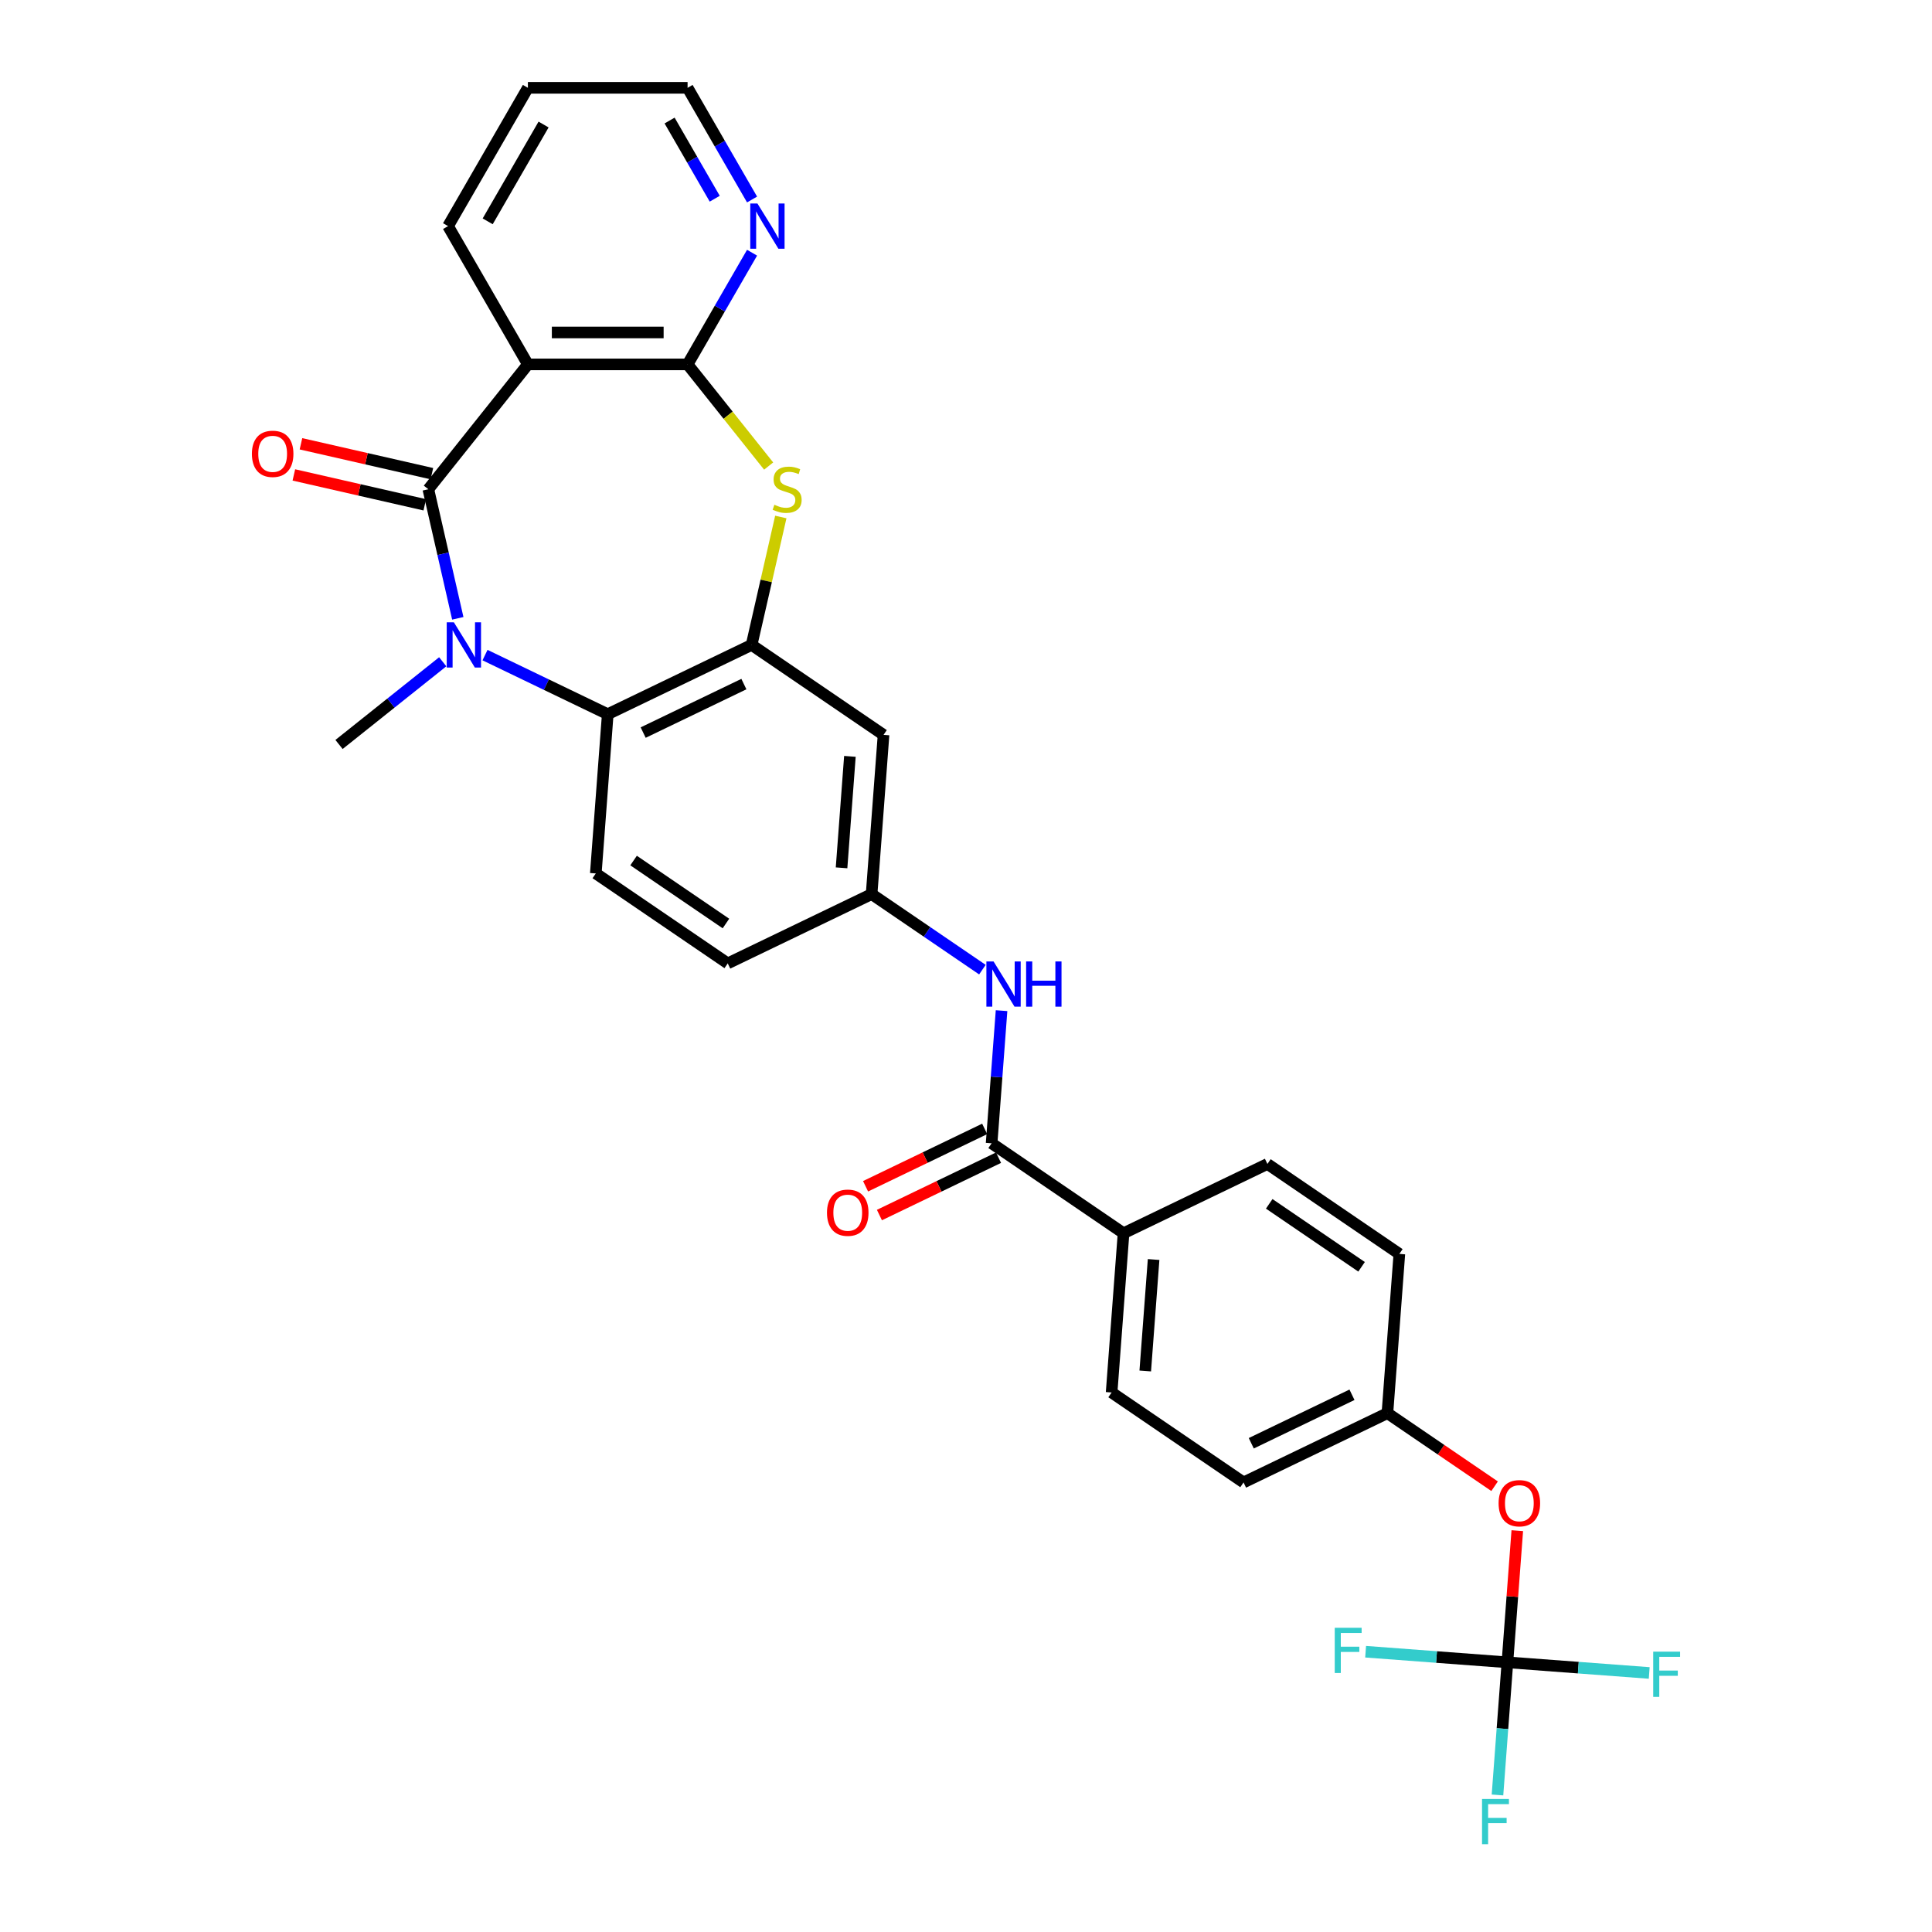 <?xml version='1.0' encoding='iso-8859-1'?>
<svg version='1.1' baseProfile='full'
              xmlns='http://www.w3.org/2000/svg'
                      xmlns:rdkit='http://www.rdkit.org/xml'
                      xmlns:xlink='http://www.w3.org/1999/xlink'
                  xml:space='preserve'
width='1000px' height='1000px' viewBox='0 0 1000 1000'>
<!-- END OF HEADER -->
<rect style='opacity:1.0;fill:#FFFFFF;stroke:none' width='1000' height='1000' x='0' y='0'> </rect>
<path class='bond-0' d='M 221.707,253.23 L 229.331,286.634' style='fill:none;fill-rule:evenodd;stroke:#000000;stroke-width:6px;stroke-linecap:butt;stroke-linejoin:miter;stroke-opacity:1' />
<path class='bond-0' d='M 229.331,286.634 L 236.955,320.039' style='fill:none;fill-rule:evenodd;stroke:#0000FF;stroke-width:6px;stroke-linecap:butt;stroke-linejoin:miter;stroke-opacity:1' />
<path class='bond-1' d='M 221.707,253.23 L 273.239,188.61' style='fill:none;fill-rule:evenodd;stroke:#000000;stroke-width:6px;stroke-linecap:butt;stroke-linejoin:miter;stroke-opacity:1' />
<path class='bond-12' d='M 223.546,245.172 L 189.662,237.438' style='fill:none;fill-rule:evenodd;stroke:#000000;stroke-width:6px;stroke-linecap:butt;stroke-linejoin:miter;stroke-opacity:1' />
<path class='bond-12' d='M 189.662,237.438 L 155.778,229.704' style='fill:none;fill-rule:evenodd;stroke:#FF0000;stroke-width:6px;stroke-linecap:butt;stroke-linejoin:miter;stroke-opacity:1' />
<path class='bond-12' d='M 219.867,261.287 L 185.984,253.554' style='fill:none;fill-rule:evenodd;stroke:#000000;stroke-width:6px;stroke-linecap:butt;stroke-linejoin:miter;stroke-opacity:1' />
<path class='bond-12' d='M 185.984,253.554 L 152.1,245.82' style='fill:none;fill-rule:evenodd;stroke:#FF0000;stroke-width:6px;stroke-linecap:butt;stroke-linejoin:miter;stroke-opacity:1' />
<path class='bond-5' d='M 251.041,339.078 L 282.803,354.374' style='fill:none;fill-rule:evenodd;stroke:#0000FF;stroke-width:6px;stroke-linecap:butt;stroke-linejoin:miter;stroke-opacity:1' />
<path class='bond-5' d='M 282.803,354.374 L 314.564,369.669' style='fill:none;fill-rule:evenodd;stroke:#000000;stroke-width:6px;stroke-linecap:butt;stroke-linejoin:miter;stroke-opacity:1' />
<path class='bond-23' d='M 229.155,342.535 L 202.317,363.938' style='fill:none;fill-rule:evenodd;stroke:#0000FF;stroke-width:6px;stroke-linecap:butt;stroke-linejoin:miter;stroke-opacity:1' />
<path class='bond-23' d='M 202.317,363.938 L 175.479,385.34' style='fill:none;fill-rule:evenodd;stroke:#000000;stroke-width:6px;stroke-linecap:butt;stroke-linejoin:miter;stroke-opacity:1' />
<path class='bond-2' d='M 273.239,188.61 L 355.89,188.61' style='fill:none;fill-rule:evenodd;stroke:#000000;stroke-width:6px;stroke-linecap:butt;stroke-linejoin:miter;stroke-opacity:1' />
<path class='bond-2' d='M 285.636,172.08 L 343.492,172.08' style='fill:none;fill-rule:evenodd;stroke:#000000;stroke-width:6px;stroke-linecap:butt;stroke-linejoin:miter;stroke-opacity:1' />
<path class='bond-25' d='M 273.239,188.61 L 231.913,117.032' style='fill:none;fill-rule:evenodd;stroke:#000000;stroke-width:6px;stroke-linecap:butt;stroke-linejoin:miter;stroke-opacity:1' />
<path class='bond-3' d='M 355.89,188.61 L 376.87,214.919' style='fill:none;fill-rule:evenodd;stroke:#000000;stroke-width:6px;stroke-linecap:butt;stroke-linejoin:miter;stroke-opacity:1' />
<path class='bond-3' d='M 376.87,214.919 L 397.851,241.228' style='fill:none;fill-rule:evenodd;stroke:#CCCC00;stroke-width:6px;stroke-linecap:butt;stroke-linejoin:miter;stroke-opacity:1' />
<path class='bond-10' d='M 355.89,188.61 L 372.578,159.706' style='fill:none;fill-rule:evenodd;stroke:#000000;stroke-width:6px;stroke-linecap:butt;stroke-linejoin:miter;stroke-opacity:1' />
<path class='bond-10' d='M 372.578,159.706 L 389.265,130.802' style='fill:none;fill-rule:evenodd;stroke:#0000FF;stroke-width:6px;stroke-linecap:butt;stroke-linejoin:miter;stroke-opacity:1' />
<path class='bond-30' d='M 404.143,267.594 L 396.587,300.701' style='fill:none;fill-rule:evenodd;stroke:#CCCC00;stroke-width:6px;stroke-linecap:butt;stroke-linejoin:miter;stroke-opacity:1' />
<path class='bond-30' d='M 396.587,300.701 L 389.03,333.808' style='fill:none;fill-rule:evenodd;stroke:#000000;stroke-width:6px;stroke-linecap:butt;stroke-linejoin:miter;stroke-opacity:1' />
<path class='bond-4' d='M 389.03,333.808 L 314.564,369.669' style='fill:none;fill-rule:evenodd;stroke:#000000;stroke-width:6px;stroke-linecap:butt;stroke-linejoin:miter;stroke-opacity:1' />
<path class='bond-4' d='M 385.033,354.081 L 332.906,379.183' style='fill:none;fill-rule:evenodd;stroke:#000000;stroke-width:6px;stroke-linecap:butt;stroke-linejoin:miter;stroke-opacity:1' />
<path class='bond-9' d='M 389.03,333.808 L 457.32,380.367' style='fill:none;fill-rule:evenodd;stroke:#000000;stroke-width:6px;stroke-linecap:butt;stroke-linejoin:miter;stroke-opacity:1' />
<path class='bond-11' d='M 314.564,369.669 L 308.388,452.089' style='fill:none;fill-rule:evenodd;stroke:#000000;stroke-width:6px;stroke-linecap:butt;stroke-linejoin:miter;stroke-opacity:1' />
<path class='bond-6' d='M 513.256,591.766 L 515.829,557.441' style='fill:none;fill-rule:evenodd;stroke:#000000;stroke-width:6px;stroke-linecap:butt;stroke-linejoin:miter;stroke-opacity:1' />
<path class='bond-6' d='M 515.829,557.441 L 518.401,523.116' style='fill:none;fill-rule:evenodd;stroke:#0000FF;stroke-width:6px;stroke-linecap:butt;stroke-linejoin:miter;stroke-opacity:1' />
<path class='bond-13' d='M 513.256,591.766 L 581.546,638.325' style='fill:none;fill-rule:evenodd;stroke:#000000;stroke-width:6px;stroke-linecap:butt;stroke-linejoin:miter;stroke-opacity:1' />
<path class='bond-16' d='M 509.67,584.32 L 478.843,599.165' style='fill:none;fill-rule:evenodd;stroke:#000000;stroke-width:6px;stroke-linecap:butt;stroke-linejoin:miter;stroke-opacity:1' />
<path class='bond-16' d='M 478.843,599.165 L 448.015,614.011' style='fill:none;fill-rule:evenodd;stroke:#FF0000;stroke-width:6px;stroke-linecap:butt;stroke-linejoin:miter;stroke-opacity:1' />
<path class='bond-16' d='M 516.842,599.213 L 486.015,614.059' style='fill:none;fill-rule:evenodd;stroke:#000000;stroke-width:6px;stroke-linecap:butt;stroke-linejoin:miter;stroke-opacity:1' />
<path class='bond-16' d='M 486.015,614.059 L 455.187,628.904' style='fill:none;fill-rule:evenodd;stroke:#FF0000;stroke-width:6px;stroke-linecap:butt;stroke-linejoin:miter;stroke-opacity:1' />
<path class='bond-7' d='M 780.238,860.422 L 782.791,826.345' style='fill:none;fill-rule:evenodd;stroke:#000000;stroke-width:6px;stroke-linecap:butt;stroke-linejoin:miter;stroke-opacity:1' />
<path class='bond-7' d='M 782.791,826.345 L 785.345,792.268' style='fill:none;fill-rule:evenodd;stroke:#FF0000;stroke-width:6px;stroke-linecap:butt;stroke-linejoin:miter;stroke-opacity:1' />
<path class='bond-19' d='M 780.238,860.422 L 777.665,894.747' style='fill:none;fill-rule:evenodd;stroke:#000000;stroke-width:6px;stroke-linecap:butt;stroke-linejoin:miter;stroke-opacity:1' />
<path class='bond-19' d='M 777.665,894.747 L 775.093,929.072' style='fill:none;fill-rule:evenodd;stroke:#33CCCC;stroke-width:6px;stroke-linecap:butt;stroke-linejoin:miter;stroke-opacity:1' />
<path class='bond-20' d='M 780.238,860.422 L 816.935,863.172' style='fill:none;fill-rule:evenodd;stroke:#000000;stroke-width:6px;stroke-linecap:butt;stroke-linejoin:miter;stroke-opacity:1' />
<path class='bond-20' d='M 816.935,863.172 L 853.632,865.922' style='fill:none;fill-rule:evenodd;stroke:#33CCCC;stroke-width:6px;stroke-linecap:butt;stroke-linejoin:miter;stroke-opacity:1' />
<path class='bond-21' d='M 780.238,860.422 L 743.54,857.672' style='fill:none;fill-rule:evenodd;stroke:#000000;stroke-width:6px;stroke-linecap:butt;stroke-linejoin:miter;stroke-opacity:1' />
<path class='bond-21' d='M 743.54,857.672 L 706.843,854.922' style='fill:none;fill-rule:evenodd;stroke:#33CCCC;stroke-width:6px;stroke-linecap:butt;stroke-linejoin:miter;stroke-opacity:1' />
<path class='bond-8' d='M 508.49,501.885 L 479.816,482.336' style='fill:none;fill-rule:evenodd;stroke:#0000FF;stroke-width:6px;stroke-linecap:butt;stroke-linejoin:miter;stroke-opacity:1' />
<path class='bond-8' d='M 479.816,482.336 L 451.143,462.787' style='fill:none;fill-rule:evenodd;stroke:#000000;stroke-width:6px;stroke-linecap:butt;stroke-linejoin:miter;stroke-opacity:1' />
<path class='bond-32' d='M 457.32,380.367 L 451.143,462.787' style='fill:none;fill-rule:evenodd;stroke:#000000;stroke-width:6px;stroke-linecap:butt;stroke-linejoin:miter;stroke-opacity:1' />
<path class='bond-32' d='M 439.909,391.495 L 435.586,449.189' style='fill:none;fill-rule:evenodd;stroke:#000000;stroke-width:6px;stroke-linecap:butt;stroke-linejoin:miter;stroke-opacity:1' />
<path class='bond-31' d='M 389.265,103.263 L 372.578,74.359' style='fill:none;fill-rule:evenodd;stroke:#0000FF;stroke-width:6px;stroke-linecap:butt;stroke-linejoin:miter;stroke-opacity:1' />
<path class='bond-31' d='M 372.578,74.359 L 355.89,45.455' style='fill:none;fill-rule:evenodd;stroke:#000000;stroke-width:6px;stroke-linecap:butt;stroke-linejoin:miter;stroke-opacity:1' />
<path class='bond-31' d='M 369.943,102.857 L 358.262,82.624' style='fill:none;fill-rule:evenodd;stroke:#0000FF;stroke-width:6px;stroke-linecap:butt;stroke-linejoin:miter;stroke-opacity:1' />
<path class='bond-31' d='M 358.262,82.624 L 346.581,62.391' style='fill:none;fill-rule:evenodd;stroke:#000000;stroke-width:6px;stroke-linecap:butt;stroke-linejoin:miter;stroke-opacity:1' />
<path class='bond-22' d='M 308.388,452.089 L 376.677,498.648' style='fill:none;fill-rule:evenodd;stroke:#000000;stroke-width:6px;stroke-linecap:butt;stroke-linejoin:miter;stroke-opacity:1' />
<path class='bond-22' d='M 327.943,445.415 L 375.746,478.006' style='fill:none;fill-rule:evenodd;stroke:#000000;stroke-width:6px;stroke-linecap:butt;stroke-linejoin:miter;stroke-opacity:1' />
<path class='bond-17' d='M 581.546,638.325 L 575.369,720.745' style='fill:none;fill-rule:evenodd;stroke:#000000;stroke-width:6px;stroke-linecap:butt;stroke-linejoin:miter;stroke-opacity:1' />
<path class='bond-17' d='M 597.103,651.924 L 592.78,709.617' style='fill:none;fill-rule:evenodd;stroke:#000000;stroke-width:6px;stroke-linecap:butt;stroke-linejoin:miter;stroke-opacity:1' />
<path class='bond-18' d='M 581.546,638.325 L 656.012,602.464' style='fill:none;fill-rule:evenodd;stroke:#000000;stroke-width:6px;stroke-linecap:butt;stroke-linejoin:miter;stroke-opacity:1' />
<path class='bond-14' d='M 451.143,462.787 L 376.677,498.648' style='fill:none;fill-rule:evenodd;stroke:#000000;stroke-width:6px;stroke-linecap:butt;stroke-linejoin:miter;stroke-opacity:1' />
<path class='bond-15' d='M 773.603,769.268 L 745.864,750.356' style='fill:none;fill-rule:evenodd;stroke:#FF0000;stroke-width:6px;stroke-linecap:butt;stroke-linejoin:miter;stroke-opacity:1' />
<path class='bond-15' d='M 745.864,750.356 L 718.125,731.443' style='fill:none;fill-rule:evenodd;stroke:#000000;stroke-width:6px;stroke-linecap:butt;stroke-linejoin:miter;stroke-opacity:1' />
<path class='bond-27' d='M 575.369,720.745 L 643.659,767.304' style='fill:none;fill-rule:evenodd;stroke:#000000;stroke-width:6px;stroke-linecap:butt;stroke-linejoin:miter;stroke-opacity:1' />
<path class='bond-26' d='M 656.012,602.464 L 724.301,649.023' style='fill:none;fill-rule:evenodd;stroke:#000000;stroke-width:6px;stroke-linecap:butt;stroke-linejoin:miter;stroke-opacity:1' />
<path class='bond-26' d='M 656.943,623.106 L 704.746,655.697' style='fill:none;fill-rule:evenodd;stroke:#000000;stroke-width:6px;stroke-linecap:butt;stroke-linejoin:miter;stroke-opacity:1' />
<path class='bond-24' d='M 718.125,731.443 L 724.301,649.023' style='fill:none;fill-rule:evenodd;stroke:#000000;stroke-width:6px;stroke-linecap:butt;stroke-linejoin:miter;stroke-opacity:1' />
<path class='bond-33' d='M 718.125,731.443 L 643.659,767.304' style='fill:none;fill-rule:evenodd;stroke:#000000;stroke-width:6px;stroke-linecap:butt;stroke-linejoin:miter;stroke-opacity:1' />
<path class='bond-33' d='M 699.783,721.929 L 647.656,747.032' style='fill:none;fill-rule:evenodd;stroke:#000000;stroke-width:6px;stroke-linecap:butt;stroke-linejoin:miter;stroke-opacity:1' />
<path class='bond-29' d='M 231.913,117.032 L 273.239,45.455' style='fill:none;fill-rule:evenodd;stroke:#000000;stroke-width:6px;stroke-linecap:butt;stroke-linejoin:miter;stroke-opacity:1' />
<path class='bond-29' d='M 252.428,114.561 L 281.355,64.456' style='fill:none;fill-rule:evenodd;stroke:#000000;stroke-width:6px;stroke-linecap:butt;stroke-linejoin:miter;stroke-opacity:1' />
<path class='bond-28' d='M 355.89,45.455 L 273.239,45.455' style='fill:none;fill-rule:evenodd;stroke:#000000;stroke-width:6px;stroke-linecap:butt;stroke-linejoin:miter;stroke-opacity:1' />
<path  class='atom-1' d='M 234.924 322.105
L 242.594 334.503
Q 243.355 335.726, 244.578 337.941
Q 245.801 340.156, 245.867 340.288
L 245.867 322.105
L 248.975 322.105
L 248.975 345.512
L 245.768 345.512
L 237.536 331.957
Q 236.577 330.37, 235.552 328.552
Q 234.561 326.733, 234.263 326.171
L 234.263 345.512
L 231.221 345.512
L 231.221 322.105
L 234.924 322.105
' fill='#0000FF'/>
<path  class='atom-4' d='M 400.81 261.263
Q 401.074 261.362, 402.165 261.825
Q 403.256 262.288, 404.446 262.586
Q 405.67 262.85, 406.86 262.85
Q 409.075 262.85, 410.364 261.792
Q 411.654 260.701, 411.654 258.817
Q 411.654 257.527, 410.992 256.734
Q 410.364 255.941, 409.372 255.511
Q 408.381 255.081, 406.728 254.585
Q 404.645 253.957, 403.388 253.362
Q 402.165 252.767, 401.273 251.51
Q 400.413 250.254, 400.413 248.138
Q 400.413 245.196, 402.397 243.378
Q 404.413 241.559, 408.381 241.559
Q 411.092 241.559, 414.166 242.849
L 413.406 245.394
Q 410.596 244.237, 408.48 244.237
Q 406.199 244.237, 404.942 245.196
Q 403.686 246.122, 403.719 247.742
Q 403.719 248.998, 404.347 249.758
Q 405.008 250.519, 405.934 250.948
Q 406.893 251.378, 408.48 251.874
Q 410.596 252.535, 411.852 253.196
Q 413.108 253.858, 414.001 255.213
Q 414.927 256.536, 414.927 258.817
Q 414.927 262.057, 412.745 263.809
Q 410.596 265.528, 406.992 265.528
Q 404.909 265.528, 403.322 265.065
Q 401.768 264.635, 399.917 263.875
L 400.81 261.263
' fill='#CCCC00'/>
<path  class='atom-9' d='M 514.259 497.643
L 521.929 510.041
Q 522.689 511.264, 523.912 513.479
Q 525.136 515.694, 525.202 515.826
L 525.202 497.643
L 528.309 497.643
L 528.309 521.05
L 525.103 521.05
L 516.871 507.495
Q 515.912 505.908, 514.887 504.09
Q 513.895 502.271, 513.598 501.709
L 513.598 521.05
L 510.556 521.05
L 510.556 497.643
L 514.259 497.643
' fill='#0000FF'/>
<path  class='atom-9' d='M 531.12 497.643
L 534.293 497.643
L 534.293 507.594
L 546.261 507.594
L 546.261 497.643
L 549.435 497.643
L 549.435 521.05
L 546.261 521.05
L 546.261 510.239
L 534.293 510.239
L 534.293 521.05
L 531.12 521.05
L 531.12 497.643
' fill='#0000FF'/>
<path  class='atom-11' d='M 392.041 105.329
L 399.711 117.727
Q 400.472 118.95, 401.695 121.165
Q 402.918 123.38, 402.984 123.512
L 402.984 105.329
L 406.092 105.329
L 406.092 128.736
L 402.885 128.736
L 394.653 115.181
Q 393.694 113.594, 392.669 111.776
Q 391.678 109.958, 391.38 109.395
L 391.38 128.736
L 388.339 128.736
L 388.339 105.329
L 392.041 105.329
' fill='#0000FF'/>
<path  class='atom-13' d='M 130.383 234.904
Q 130.383 229.284, 133.16 226.143
Q 135.937 223.002, 141.128 223.002
Q 146.318 223.002, 149.095 226.143
Q 151.872 229.284, 151.872 234.904
Q 151.872 240.59, 149.062 243.83
Q 146.252 247.037, 141.128 247.037
Q 135.97 247.037, 133.16 243.83
Q 130.383 240.624, 130.383 234.904
M 141.128 244.392
Q 144.698 244.392, 146.616 242.012
Q 148.566 239.599, 148.566 234.904
Q 148.566 230.309, 146.616 227.994
Q 144.698 225.647, 141.128 225.647
Q 137.557 225.647, 135.607 227.961
Q 133.689 230.276, 133.689 234.904
Q 133.689 239.632, 135.607 242.012
Q 137.557 244.392, 141.128 244.392
' fill='#FF0000'/>
<path  class='atom-16' d='M 775.67 778.068
Q 775.67 772.448, 778.447 769.307
Q 781.224 766.167, 786.414 766.167
Q 791.605 766.167, 794.382 769.307
Q 797.159 772.448, 797.159 778.068
Q 797.159 783.755, 794.349 786.995
Q 791.539 790.201, 786.414 790.201
Q 781.257 790.201, 778.447 786.995
Q 775.67 783.788, 775.67 778.068
M 786.414 787.557
Q 789.985 787.557, 791.902 785.176
Q 793.853 782.763, 793.853 778.068
Q 793.853 773.473, 791.902 771.159
Q 789.985 768.811, 786.414 768.811
Q 782.844 768.811, 780.893 771.126
Q 778.976 773.44, 778.976 778.068
Q 778.976 782.796, 780.893 785.176
Q 782.844 787.557, 786.414 787.557
' fill='#FF0000'/>
<path  class='atom-17' d='M 428.046 627.693
Q 428.046 622.073, 430.823 618.932
Q 433.6 615.792, 438.79 615.792
Q 443.981 615.792, 446.758 618.932
Q 449.535 622.073, 449.535 627.693
Q 449.535 633.38, 446.725 636.62
Q 443.915 639.826, 438.79 639.826
Q 433.633 639.826, 430.823 636.62
Q 428.046 633.413, 428.046 627.693
M 438.79 637.182
Q 442.361 637.182, 444.278 634.801
Q 446.229 632.388, 446.229 627.693
Q 446.229 623.098, 444.278 620.784
Q 442.361 618.436, 438.79 618.436
Q 435.22 618.436, 433.269 620.751
Q 431.352 623.065, 431.352 627.693
Q 431.352 632.421, 433.269 634.801
Q 435.22 637.182, 438.79 637.182
' fill='#FF0000'/>
<path  class='atom-20' d='M 767.102 931.139
L 781.02 931.139
L 781.02 933.817
L 770.243 933.817
L 770.243 940.925
L 779.83 940.925
L 779.83 943.636
L 770.243 943.636
L 770.243 954.545
L 767.102 954.545
L 767.102 931.139
' fill='#33CCCC'/>
<path  class='atom-21' d='M 855.698 854.895
L 869.617 854.895
L 869.617 857.573
L 858.839 857.573
L 858.839 864.681
L 868.427 864.681
L 868.427 867.392
L 858.839 867.392
L 858.839 878.302
L 855.698 878.302
L 855.698 854.895
' fill='#33CCCC'/>
<path  class='atom-22' d='M 690.859 842.542
L 704.777 842.542
L 704.777 845.22
L 693.999 845.22
L 693.999 852.328
L 703.587 852.328
L 703.587 855.039
L 693.999 855.039
L 693.999 865.949
L 690.859 865.949
L 690.859 842.542
' fill='#33CCCC'/>
</svg>
